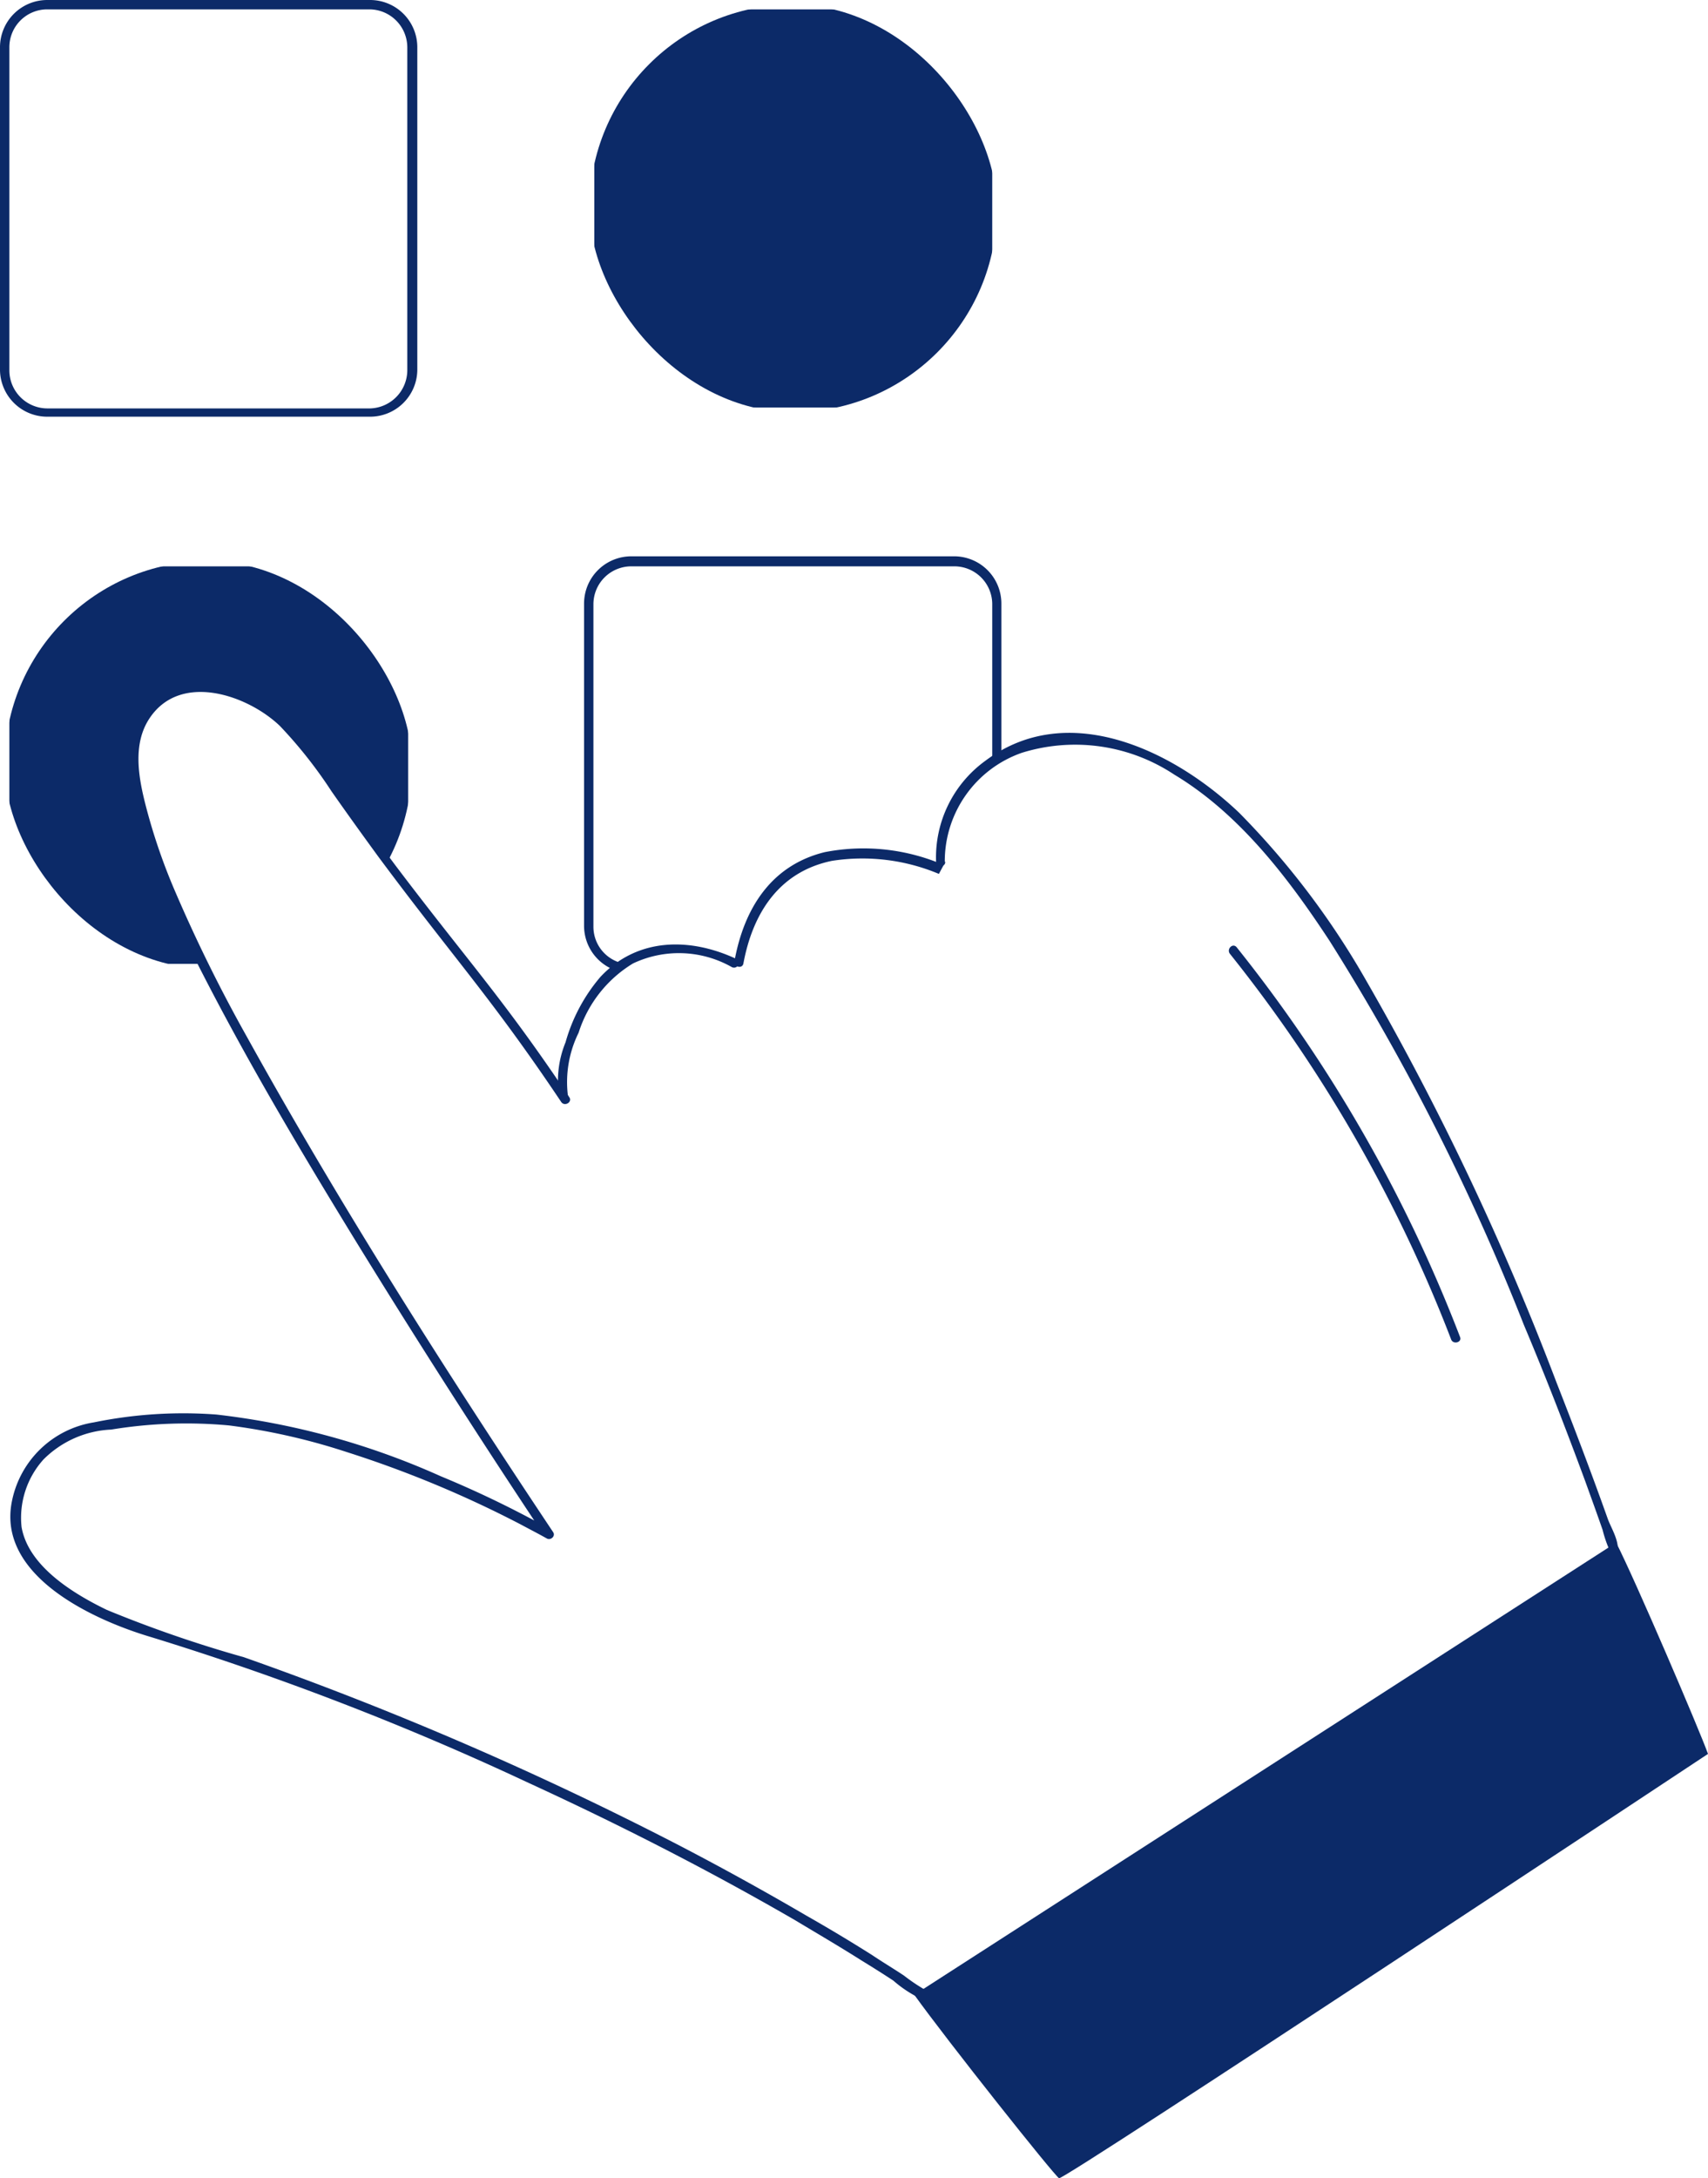 <svg xmlns="http://www.w3.org/2000/svg" viewBox="0 0 78.46 100">
  <defs>
    <style>
      .\39 264aff1-24de-4c56-af66-b1b2d4159680 {
        fill: #fff;
      }

      .b52ad43d-8d26-4867-990b-f89623cda80b {
        fill: #0c2a68;
      }
    </style>
  </defs>
  <title>Asset 149</title>
  <g id="7ff14913-7381-47c5-9724-0f0609af37ed" data-name="Layer 2">
    <g id="856fd264-537a-4c36-9e61-8d99e565eca2" data-name="Layer 1">
      <g>
        <rect class="9264aff1-24de-4c56-af66-b1b2d4159680" x="0.21" y="0.21" width="18.71" height="18.71" rx="9.35" ry="9.35"/>
        <path class="b52ad43d-8d26-4867-990b-f89623cda80b" d="M17,19.13H2.17A2.17,2.17,0,0,1,0,17V2.17A2.17,2.17,0,0,1,2.17,0H17a2.17,2.17,0,0,1,2.17,2.17V17A2.17,2.17,0,0,1,17,19.13ZM2.17.43A1.74,1.74,0,0,0,.43,2.17V17a1.75,1.75,0,0,0,1.74,1.75H17A1.76,1.76,0,0,0,18.71,17V2.17A1.75,1.75,0,0,0,17,.43Z"/>
      </g>
      <g>
        <rect class="b52ad43d-8d26-4867-990b-f89623cda80b" x="27.08" y="0.21" width="18.71" height="18.71" rx="9.35" ry="9.35"/>
        <path class="9264aff1-24de-4c56-af66-b1b2d4159680" d="M43.83,19.13H29A2.17,2.17,0,0,1,26.87,17V2.17A2.17,2.17,0,0,1,29,0H43.83A2.17,2.17,0,0,1,46,2.17V17A2.17,2.17,0,0,1,43.83,19.13ZM29,.43A1.74,1.74,0,0,0,27.3,2.17V17A1.75,1.75,0,0,0,29,18.71H43.83A1.76,1.76,0,0,0,45.58,17V2.17A1.75,1.75,0,0,0,43.83.43Z"/>
      </g>
      <g>
        <rect class="b52ad43d-8d26-4867-990b-f89623cda80b" x="0.21" y="25.76" width="18.71" height="18.71" rx="9.35" ry="9.35"/>
        <path class="9264aff1-24de-4c56-af66-b1b2d4159680" d="M17,44.68H2.17A2.17,2.17,0,0,1,0,42.51V27.71a2.17,2.17,0,0,1,2.17-2.17H17a2.17,2.17,0,0,1,2.17,2.17v14.8A2.17,2.17,0,0,1,17,44.68ZM2.17,26A1.74,1.74,0,0,0,.43,27.71v14.8a1.74,1.74,0,0,0,1.74,1.74H17a1.75,1.75,0,0,0,1.75-1.74V27.71A1.75,1.75,0,0,0,17,26Z"/>
      </g>
      <g>
        <path class="9264aff1-24de-4c56-af66-b1b2d4159680" d="M33.56,44.46H29a1.94,1.94,0,0,1-2-2V27.71a2,2,0,0,1,2-1.95h14.8a2,2,0,0,1,1.95,1.95v7.14"/>
        <path class="b52ad43d-8d26-4867-990b-f89623cda80b" d="M33.34,44.68H29a2.08,2.08,0,0,1-.66-.11,2.17,2.17,0,0,1-1.51-2.06V27.71A2.17,2.17,0,0,1,29,25.54h14.8A2.17,2.17,0,0,1,46,27.71v7.14h-.42V27.71A1.74,1.74,0,0,0,43.84,26H29a1.74,1.74,0,0,0-1.74,1.74v14.8a1.72,1.72,0,0,0,1.21,1.65,1.6,1.6,0,0,0,.53.09h4.3Z"/>
      </g>
      <g>
        <path class="9264aff1-24de-4c56-af66-b1b2d4159680" d="M27.82,53.09a31.86,31.86,0,0,1,3.43,6.19l-5.36-8.89A7.79,7.79,0,0,1,27,46a4.8,4.8,0,0,1,3.24-2.43,5.59,5.59,0,0,1,3.49.63"/>
        <path class="b52ad43d-8d26-4867-990b-f89623cda80b" d="M27.63,53.2a31.55,31.55,0,0,1,3.42,6.14l.39-.17L28.32,54,26.5,51a4.72,4.72,0,0,1-.41-.68,5.11,5.11,0,0,1,.49-2.91,5.75,5.75,0,0,1,2.5-3.18,4.93,4.93,0,0,1,4.54.17c.25.12.47-.25.22-.37-2.13-1-4.56-1-6.26.82a7.89,7.89,0,0,0-1.6,3,4.64,4.64,0,0,0-.26,2.67,17.23,17.23,0,0,0,1.4,2.32l2.44,4,1.51,2.5c.12.2.48.07.39-.16A32.06,32.06,0,0,0,28,53c-.15-.23-.52,0-.37.22Z"/>
      </g>
      <g>
        <path class="9264aff1-24de-4c56-af66-b1b2d4159680" d="M43.19,39.56a5.43,5.43,0,0,1,3.36-5.11,8,8,0,0,1,6.33.27,16.12,16.12,0,0,1,5.08,4c8.24,9,16.18,32.5,16.18,32.5.1.36-30.87,20.94-31.75,20.35C28.17,82,11,76.1,6.78,74.89c-2.17-.62-5.46-2.37-6-4.55a4.31,4.31,0,0,1,1.56-4c1.1-.89,2.64-.91,4.21-1.14,7.62-1.1,18.69,5.21,18.69,5.21C20.81,63.84,14,53,10.25,46a40.6,40.6,0,0,1-3.88-9.29,5,5,0,0,1,.26-3.85c1-1.52,3.31-1.65,4.91-.78A11.85,11.85,0,0,1,15.25,36c3.77,5.37,7.13,9.08,10.69,14.4"/>
        <path class="b52ad43d-8d26-4867-990b-f89623cda80b" d="M43.4,39.56a5.28,5.28,0,0,1,3.54-5,8.24,8.24,0,0,1,7,1c3,1.8,5.25,4.76,7.14,7.64A105.22,105.22,0,0,1,70,60.82c1,2.37,1.93,4.77,2.82,7.18.27.75.54,1.49.8,2.24a5.64,5.64,0,0,0,.35,1c0-.07.14-.12,0-.08s-.21.17-.28.22c-.4.31-.81.6-1.22.89-1.42,1-2.85,2-4.28,2.93q-6.22,4.2-12.54,8.27c-3.6,2.33-7.21,4.68-10.94,6.81-.5.28-1,.56-1.52.82-.16.07-.31.15-.48.21s-.25,0-.18.06a8.3,8.3,0,0,1-1-.67c-.48-.32-1-.63-1.46-.94q-1.47-.93-3-1.8-2.89-1.69-5.87-3.24a157.35,157.35,0,0,0-20-8.64,56.92,56.92,0,0,1-6.29-2.17c-1.53-.74-3.61-2-3.92-3.81A4,4,0,0,1,2,67a4.69,4.69,0,0,1,3.11-1.37,21.32,21.32,0,0,1,5.41-.19,29.17,29.17,0,0,1,5.37,1.21,50.45,50.45,0,0,1,8,3.32c.41.22.82.43,1.23.66.18.1.41-.11.29-.29-4.95-7.42-9.78-15-14.09-22.78A70.09,70.09,0,0,1,8,40.82a27,27,0,0,1-1.32-3.89c-.32-1.26-.59-2.77.18-3.94,1.42-2.16,4.52-1.08,6,.34a20.85,20.85,0,0,1,2.37,3c.7,1,1.42,2,2.15,3,3.44,4.63,5.19,6.47,8.4,11.26.16.23.53,0,.37-.22-3.07-4.58-4.66-6.24-8-10.66-.79-1.06-1.57-2.11-2.33-3.18a29.5,29.5,0,0,0-2.23-3c-1.38-1.52-3.4-2.65-5.5-2s-2.42,2.88-2,4.81a32,32,0,0,0,3,7.94c2.18,4.29,4.64,8.43,7.15,12.53q4.26,6.93,8.77,13.7l.29-.29a47.16,47.16,0,0,0-5.06-2.45A34.76,34.76,0,0,0,9.94,64.94a20.44,20.44,0,0,0-5.63.36A4.57,4.57,0,0,0,.55,68.91c-.71,3.44,3.76,5.47,6.4,6.25a132.79,132.79,0,0,1,17.33,6.69c4.16,1.91,8.26,4,12.22,6.29,1,.6,2.06,1.22,3.07,1.86.49.3,1,.62,1.47.93a5.59,5.59,0,0,0,1.3.85,1.33,1.33,0,0,0,.75-.19,35,35,0,0,0,3.64-2c2-1.19,3.94-2.42,5.89-3.66Q59.45,81.54,66.17,77q2.65-1.77,5.3-3.59a20.47,20.47,0,0,0,2.68-1.93c.44-.42-.12-1.27-.29-1.74-.75-2.11-1.55-4.21-2.37-6.3a127.64,127.64,0,0,0-8.73-18.42,37.08,37.08,0,0,0-5.83-7.7c-3-2.86-7.88-5.24-11.67-2.39A5.48,5.48,0,0,0,43,39.56c0,.27.44.27.42,0Z"/>
      </g>
      <path class="b52ad43d-8d26-4867-990b-f89623cda80b" d="M42,91.58c1.49,2.08,6.44,8.31,6.65,8.42S78.46,80.52,78.46,80.52c-.41-1.14-3.35-8-4.22-9.7Z"/>
      <path class="b52ad43d-8d26-4867-990b-f89623cda80b" d="M56.5,43.79a66.63,66.63,0,0,1,10.16,17.7c.09.25.51.14.41-.11A67.16,67.16,0,0,0,56.81,43.49c-.18-.22-.48.08-.31.3Z"/>
      <g>
        <path class="9264aff1-24de-4c56-af66-b1b2d4159680" d="M34,44.13a6.53,6.53,0,0,1,1.55-3.46,5.91,5.91,0,0,1,4.86-1.5,17.46,17.46,0,0,1,5,1.57"/>
        <path class="b52ad43d-8d26-4867-990b-f89623cda80b" d="M43.35,39.71a9.31,9.31,0,0,0-5.46-.59c-2.46.6-3.71,2.58-4.15,5-.05.27.36.38.41.11h0c.43-2.31,1.64-4.21,4.07-4.71a9.08,9.08,0,0,1,4.91.6"/>
      </g>
    </g>
  </g>
</svg>
